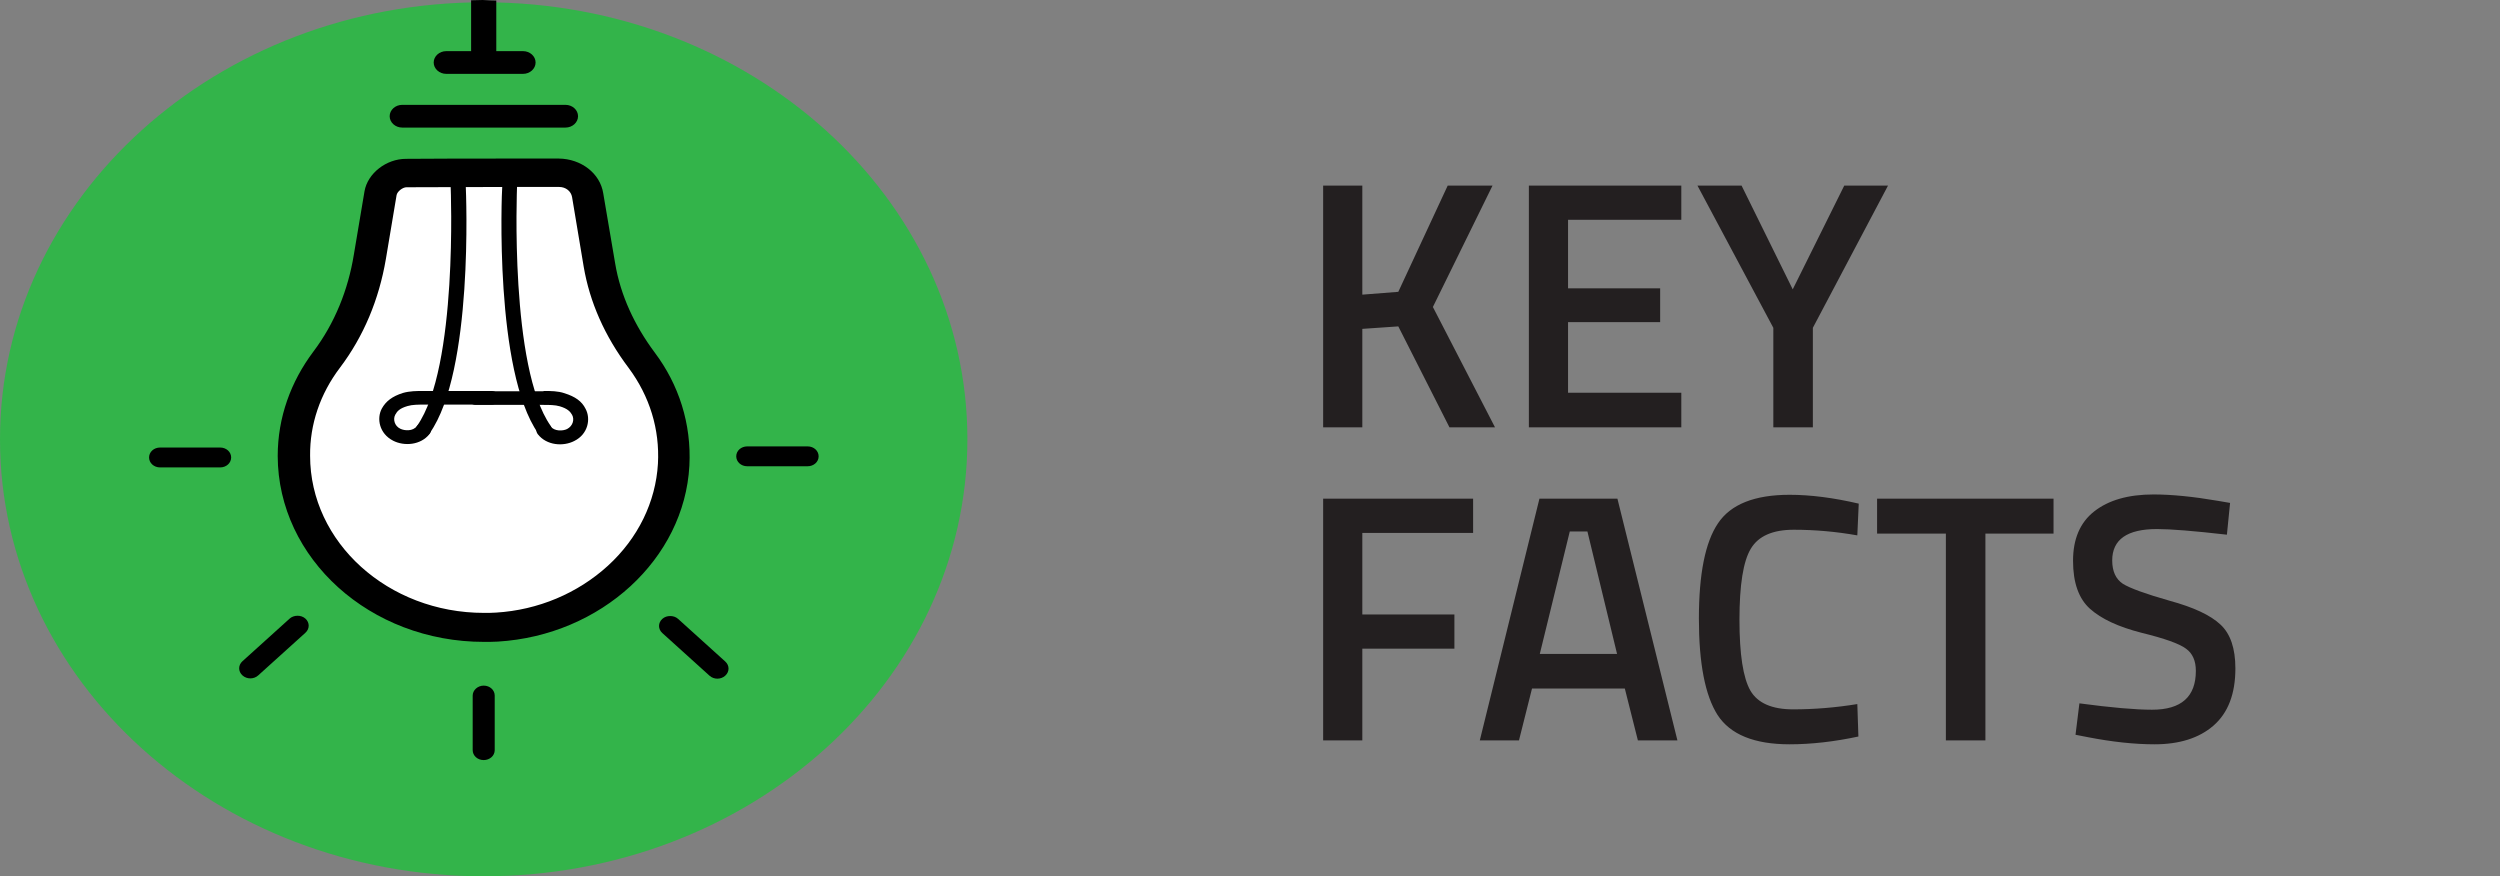 <svg width="97" height="34" viewBox="0 0 97 34" fill="none" xmlns="http://www.w3.org/2000/svg">
<rect x="0" y="0" width="97" height="34" fill="#808080" stroke="none"/>
<path d="M52.858 16.58H51.338V7.201H52.858V11.432L54.254 11.323L56.171 7.201H57.91L55.596 11.911L58.006 16.58H56.239L54.254 12.664L52.858 12.76V16.58ZM59.32 16.58V7.201H65.235V8.529H60.84V11.186H64.414V12.5H60.84V15.239H65.235V16.58H59.32ZM70.339 16.58H68.805V12.719L65.861 7.201H67.573L69.558 11.227L71.557 7.201H73.255L70.339 12.719V16.58Z" fill="#231F20"/>
<path d="M51.338 28.728V19.349H57.157V20.677H52.858V23.84H56.431V25.168H52.858V28.728H51.338ZM57.416 28.728L59.73 19.349H62.756L65.084 28.728H63.55L63.043 26.715H59.442L58.936 28.728H57.416ZM60.907 20.622L59.744 25.373H62.742L61.592 20.622H60.907ZM69.436 28.879C68.067 28.879 67.135 28.5 66.642 27.742C66.159 26.985 65.917 25.739 65.917 24.004C65.917 22.27 66.163 21.038 66.656 20.308C67.149 19.568 68.076 19.198 69.436 19.198C70.248 19.198 71.143 19.313 72.119 19.541L72.064 20.773C71.243 20.627 70.421 20.554 69.6 20.554C68.778 20.554 68.222 20.8 67.93 21.293C67.638 21.777 67.491 22.695 67.491 24.045C67.491 25.387 67.633 26.305 67.916 26.797C68.199 27.281 68.751 27.523 69.573 27.523C70.394 27.523 71.225 27.455 72.064 27.318L72.106 28.577C71.165 28.778 70.275 28.879 69.436 28.879ZM72.831 20.705V19.349H79.677V20.705H77.034V28.728H75.5V20.705H72.831ZM83.693 20.527C82.534 20.527 81.954 20.933 81.954 21.745C81.954 22.165 82.091 22.466 82.365 22.649C82.639 22.822 83.241 23.041 84.172 23.306C85.113 23.562 85.774 23.872 86.158 24.237C86.541 24.593 86.733 25.159 86.733 25.935C86.733 26.921 86.45 27.66 85.884 28.153C85.327 28.637 84.565 28.879 83.597 28.879C82.822 28.879 81.963 28.787 81.023 28.605L80.53 28.509L80.681 27.29C81.913 27.455 82.853 27.537 83.501 27.537C84.633 27.537 85.199 27.035 85.199 26.031C85.199 25.638 85.072 25.351 84.816 25.168C84.56 24.976 83.985 24.771 83.091 24.552C82.196 24.324 81.53 24.013 81.092 23.621C80.654 23.228 80.434 22.608 80.434 21.759C80.434 20.91 80.708 20.271 81.256 19.842C81.813 19.404 82.58 19.185 83.556 19.185C84.259 19.185 85.09 19.267 86.048 19.431L86.527 19.513L86.404 20.746C85.126 20.6 84.223 20.527 83.693 20.527Z" fill="#231F20"/>
<path d="M18.768 34C29.133 34 37.535 26.409 37.535 17.044C37.535 7.68 29.133 0.088 18.768 0.088C8.403 0.088 0 7.68 0 17.044C0 26.409 8.403 34 18.768 34Z" fill="#33B44A"/>
<path d="M19.744 6.714C20.439 6.714 21.11 6.714 21.684 6.714C22.245 6.714 22.709 7.078 22.794 7.585L23.246 10.286C23.453 11.565 24.015 12.8 24.893 13.979C25.784 15.181 26.211 16.581 26.138 18.036C25.955 21.355 22.941 24.122 19.28 24.343C19.109 24.354 18.951 24.354 18.78 24.354C14.716 24.354 11.409 21.366 11.409 17.695C11.409 16.35 11.849 15.06 12.678 13.957C13.545 12.811 14.106 11.466 14.35 9.966L14.765 7.497C14.838 7.078 15.302 6.714 15.766 6.714H16.046C17.145 6.714 18.499 6.714 19.744 6.714Z" fill="white"/>
<path d="M18.78 24.905C18.963 24.905 19.134 24.905 19.317 24.894C23.319 24.651 26.553 21.686 26.748 18.07C26.834 16.438 26.333 14.916 25.406 13.682C24.625 12.634 24.076 11.466 23.868 10.22L23.405 7.497C23.283 6.725 22.55 6.163 21.684 6.152C21.098 6.152 20.415 6.152 19.707 6.152C18.365 6.152 16.901 6.152 15.754 6.163C14.985 6.163 14.265 6.725 14.143 7.42L13.728 9.889C13.508 11.234 12.996 12.535 12.154 13.649C11.287 14.806 10.775 16.195 10.775 17.695C10.787 21.675 14.363 24.905 18.78 24.905ZM13.191 14.266C14.106 13.053 14.704 11.631 14.973 10.044L15.387 7.574C15.412 7.431 15.619 7.265 15.778 7.265H16.022C17.133 7.265 18.475 7.254 19.732 7.254C20.439 7.254 21.11 7.254 21.696 7.254C21.953 7.254 22.16 7.42 22.197 7.651L22.648 10.352C22.88 11.708 23.453 13.031 24.393 14.277C25.211 15.38 25.601 16.658 25.528 17.992C25.442 19.47 24.759 20.881 23.588 21.95C22.416 23.02 20.879 23.67 19.244 23.769C19.097 23.78 18.938 23.78 18.78 23.78C15.058 23.78 12.032 21.046 12.032 17.684C12.02 16.46 12.422 15.28 13.191 14.266Z" fill="black"/>
<path d="M15.607 4.068H21.94C22.209 4.068 22.428 4.267 22.428 4.509C22.428 4.752 22.209 4.95 21.94 4.95H15.607C15.339 4.95 15.119 4.752 15.119 4.509C15.119 4.267 15.339 4.068 15.607 4.068Z" fill="black"/>
<path d="M17.316 1.984H20.293C20.561 1.984 20.781 2.183 20.781 2.425C20.781 2.668 20.561 2.866 20.293 2.866H17.316C17.047 2.866 16.827 2.668 16.827 2.425C16.827 2.183 17.047 1.984 17.316 1.984Z" fill="black"/>
<path d="M18.279 0.011V1.984C18.279 2.227 18.499 2.425 18.768 2.425C19.036 2.425 19.256 2.227 19.256 1.984V0.022C19.085 0.022 18.914 0.011 18.731 0C18.585 0 18.438 0.011 18.279 0.011Z" fill="black"/>
<path d="M19.768 6.968H19.78C19.939 6.979 20.073 7.1 20.061 7.243C20.061 7.309 19.768 14.255 21.367 16.526C21.452 16.647 21.416 16.812 21.281 16.89C21.147 16.967 20.964 16.934 20.879 16.812C19.183 14.398 19.463 7.508 19.488 7.221C19.476 7.089 19.61 6.968 19.768 6.968Z" fill="black"/>
<path d="M21.123 15.17C21.367 15.17 21.647 15.17 21.904 15.258C22.319 15.39 22.575 15.567 22.721 15.864C22.929 16.25 22.819 16.846 22.282 17.11C21.855 17.331 21.208 17.287 20.866 16.846C20.769 16.724 20.805 16.559 20.94 16.471C21.074 16.383 21.257 16.416 21.355 16.537C21.513 16.746 21.843 16.724 22.001 16.647C22.233 16.526 22.294 16.272 22.197 16.096C22.123 15.964 22.014 15.853 21.721 15.765C21.538 15.71 21.306 15.71 21.086 15.71H20.122C19.585 15.71 19.061 15.71 18.462 15.71C18.304 15.71 18.17 15.589 18.17 15.445C18.17 15.302 18.304 15.181 18.462 15.181C19.061 15.181 19.573 15.181 20.11 15.181H21.074C21.098 15.17 21.11 15.17 21.123 15.17Z" fill="black"/>
<path d="M17.779 6.968C17.938 6.968 18.072 7.078 18.072 7.221C18.084 7.519 18.377 14.409 16.669 16.812C16.583 16.934 16.4 16.978 16.266 16.89C16.132 16.812 16.083 16.647 16.181 16.526C17.779 14.255 17.486 7.309 17.486 7.243C17.474 7.1 17.608 6.968 17.767 6.968C17.779 6.968 17.779 6.968 17.779 6.968Z" fill="black"/>
<path d="M16.425 15.17C16.437 15.17 16.449 15.17 16.461 15.17H17.425C17.962 15.17 18.475 15.17 19.073 15.17C19.231 15.17 19.366 15.291 19.366 15.434C19.366 15.578 19.231 15.699 19.073 15.699C18.475 15.699 17.962 15.699 17.413 15.699H16.449C16.23 15.699 15.998 15.699 15.815 15.754C15.51 15.842 15.412 15.953 15.339 16.085C15.241 16.261 15.302 16.526 15.534 16.636C15.693 16.713 16.022 16.746 16.181 16.526C16.278 16.405 16.461 16.372 16.596 16.46C16.73 16.548 16.766 16.713 16.669 16.835C16.327 17.276 15.68 17.32 15.253 17.099C14.716 16.824 14.607 16.239 14.814 15.853C14.973 15.567 15.217 15.379 15.632 15.247C15.9 15.17 16.169 15.17 16.425 15.17Z" fill="black"/>
<path d="M18.767 26.602C19.012 26.602 19.195 26.779 19.195 26.988V29.105C19.195 29.326 18.999 29.491 18.767 29.491C18.523 29.491 18.34 29.315 18.34 29.105V26.988C18.34 26.779 18.536 26.602 18.767 26.602Z" fill="black"/>
<path d="M26.004 23.902C26.114 23.902 26.223 23.935 26.309 24.012L28.139 25.666C28.31 25.82 28.31 26.062 28.139 26.217C27.968 26.371 27.7 26.371 27.529 26.217L25.699 24.563C25.528 24.409 25.528 24.166 25.699 24.012C25.784 23.935 25.894 23.902 26.004 23.902Z" fill="black"/>
<path d="M11.544 23.891C11.653 23.891 11.763 23.924 11.849 24.001C12.02 24.155 12.02 24.398 11.849 24.552L10.018 26.206C9.847 26.36 9.579 26.36 9.408 26.206C9.237 26.052 9.237 25.809 9.408 25.655L11.239 24.001C11.312 23.935 11.422 23.891 11.544 23.891Z" fill="black"/>
<path d="M6.211 17.364H8.542C8.786 17.364 8.969 17.54 8.969 17.75C8.969 17.959 8.786 18.136 8.542 18.136H6.211C5.967 18.136 5.784 17.959 5.784 17.75C5.784 17.54 5.967 17.364 6.211 17.364Z" fill="black"/>
<path d="M28.993 17.32H31.336C31.58 17.32 31.763 17.496 31.763 17.706C31.763 17.926 31.568 18.091 31.336 18.091H28.993C28.749 18.091 28.566 17.915 28.566 17.706C28.566 17.485 28.761 17.32 28.993 17.32Z" fill="black"/>
</svg>
